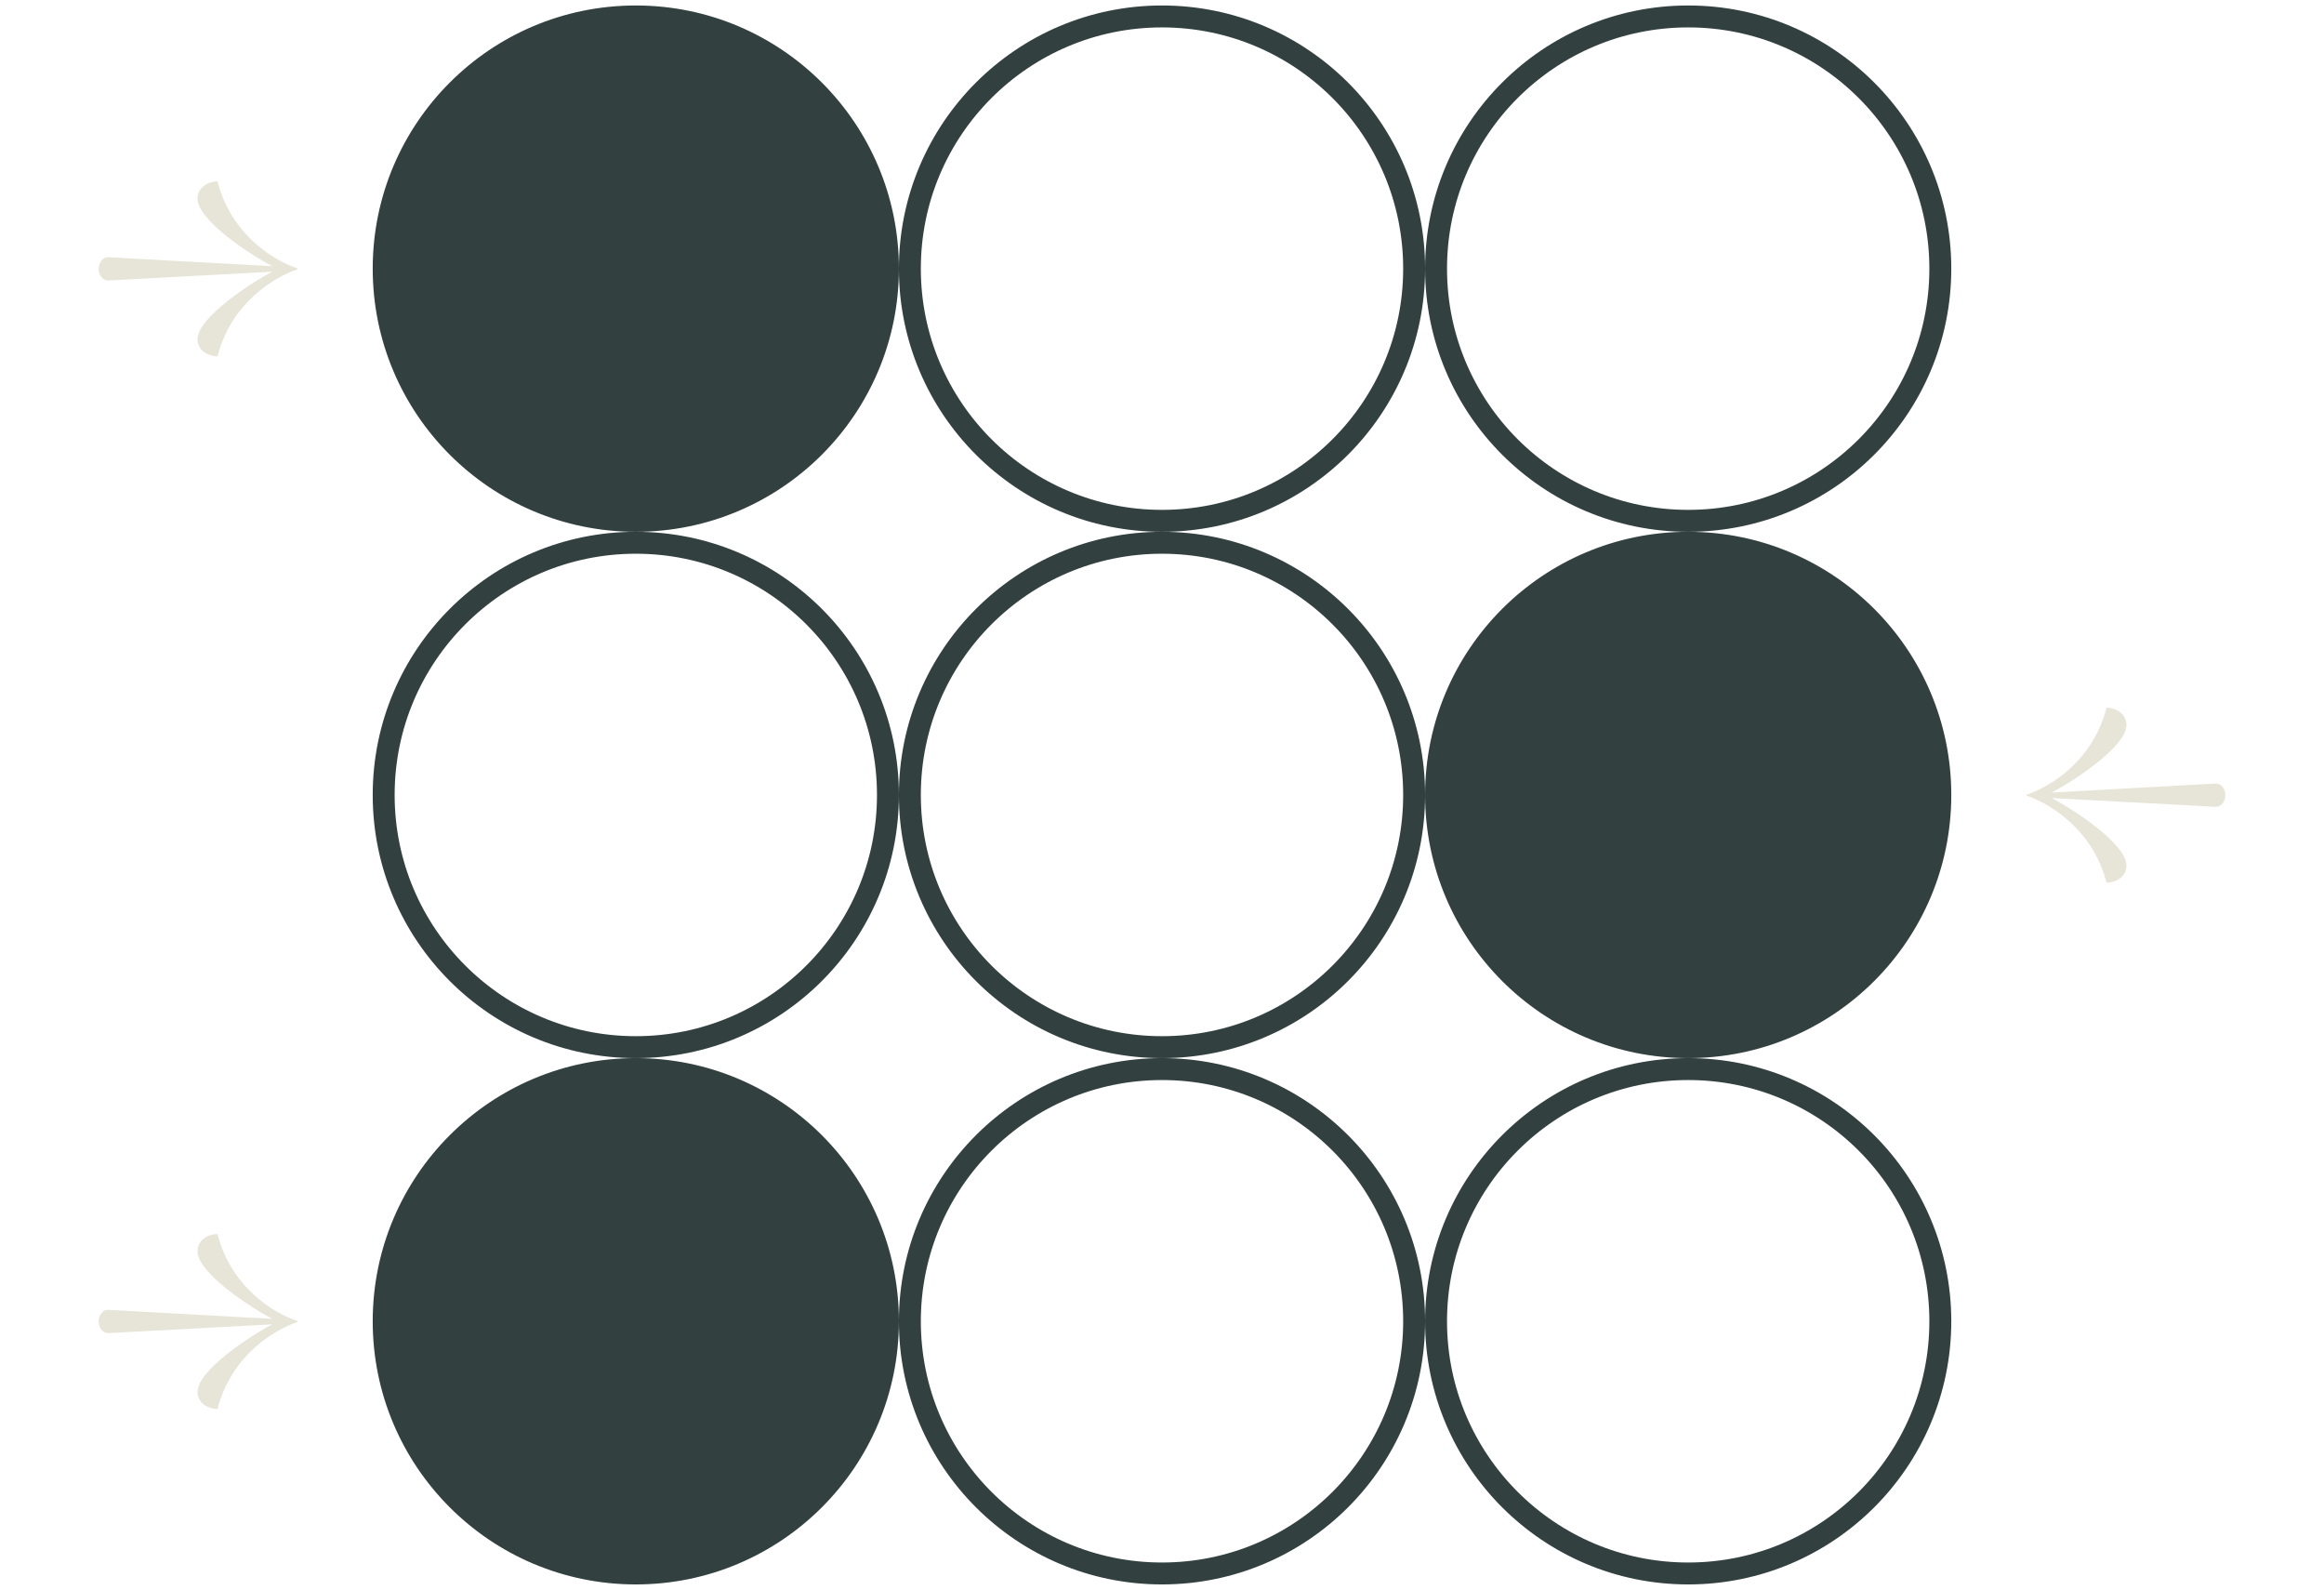 <?xml version="1.0" encoding="utf-8"?>
<svg xmlns="http://www.w3.org/2000/svg" width="212" height="145" viewBox="0 0 212 145" fill="none">
<g clip-path="url(#clip0_1189_10967)">
<circle cx="106" cy="24.5" r="23" stroke="#334040" stroke-width="2"/>
<circle cx="106" cy="120.5" r="23" stroke="#334040" stroke-width="2"/>
<circle cx="58" cy="72.5" r="23" stroke="#334040" stroke-width="2"/>
<circle cx="154" cy="24.5" r="23" stroke="#334040" stroke-width="2"/>
<circle cx="154" cy="120.5" r="23" stroke="#334040" stroke-width="2"/>
<circle cx="106" cy="72.5" r="23" stroke="#334040" stroke-width="2"/>
<circle cx="58" cy="24.5" r="23" fill="#334040" stroke="#334040" stroke-width="2"/>
<circle cx="58" cy="120.5" r="23" fill="#334040" stroke="#334040" stroke-width="2"/>
<circle cx="154" cy="72.5" r="23" fill="#334040" stroke="#334040" stroke-width="2"/>
<path d="M24.84 24.28L9.92 23.46C9.3 23.42 9 24.04 9 24.52C9 25 9.28 25.58 9.9 25.58L24.84 24.78C22.84 25.82 18.02 28.98 18.02 30.94C18.02 32.02 19.06 32.5 19.84 32.5C21.08 27.68 24.92 25.32 27.14 24.56V24.48C24.92 23.74 21.08 21.38 19.84 16.54C19.06 16.54 18.02 17.04 18.02 18.12C18.02 20.08 22.84 23.24 24.84 24.28Z" fill="#E7E5D8"/>
<path d="M24.84 120.28L9.92 119.46C9.3 119.42 9 120.04 9 120.52C9 121 9.28 121.58 9.9 121.58L24.84 120.78C22.84 121.82 18.02 124.98 18.02 126.94C18.02 128.02 19.06 128.5 19.84 128.5C21.08 123.68 24.92 121.32 27.14 120.56V120.48C24.92 119.74 21.08 117.38 19.84 112.54C19.06 112.54 18.02 113.04 18.02 114.12C18.02 116.08 22.84 119.24 24.84 120.28Z" fill="#E7E5D8"/>
<path d="M187.16 72.28L202.08 71.46C202.7 71.42 203 72.04 203 72.52C203 73 202.72 73.58 202.1 73.58L187.16 72.78C189.16 73.82 193.98 76.98 193.98 78.94C193.98 80.02 192.94 80.5 192.16 80.5C190.92 75.68 187.08 73.32 184.86 72.56V72.48C187.08 71.74 190.92 69.38 192.16 64.54C192.94 64.54 193.98 65.04 193.98 66.12C193.98 68.08 189.16 71.24 187.16 72.28Z" fill="#E7E5D8"/>
</g>
<defs>
<clipPath id="clip0_1189_10967">
<rect width="212" height="144" fill="white" transform="translate(0 0.5)"/>
</clipPath>
</defs>
</svg>